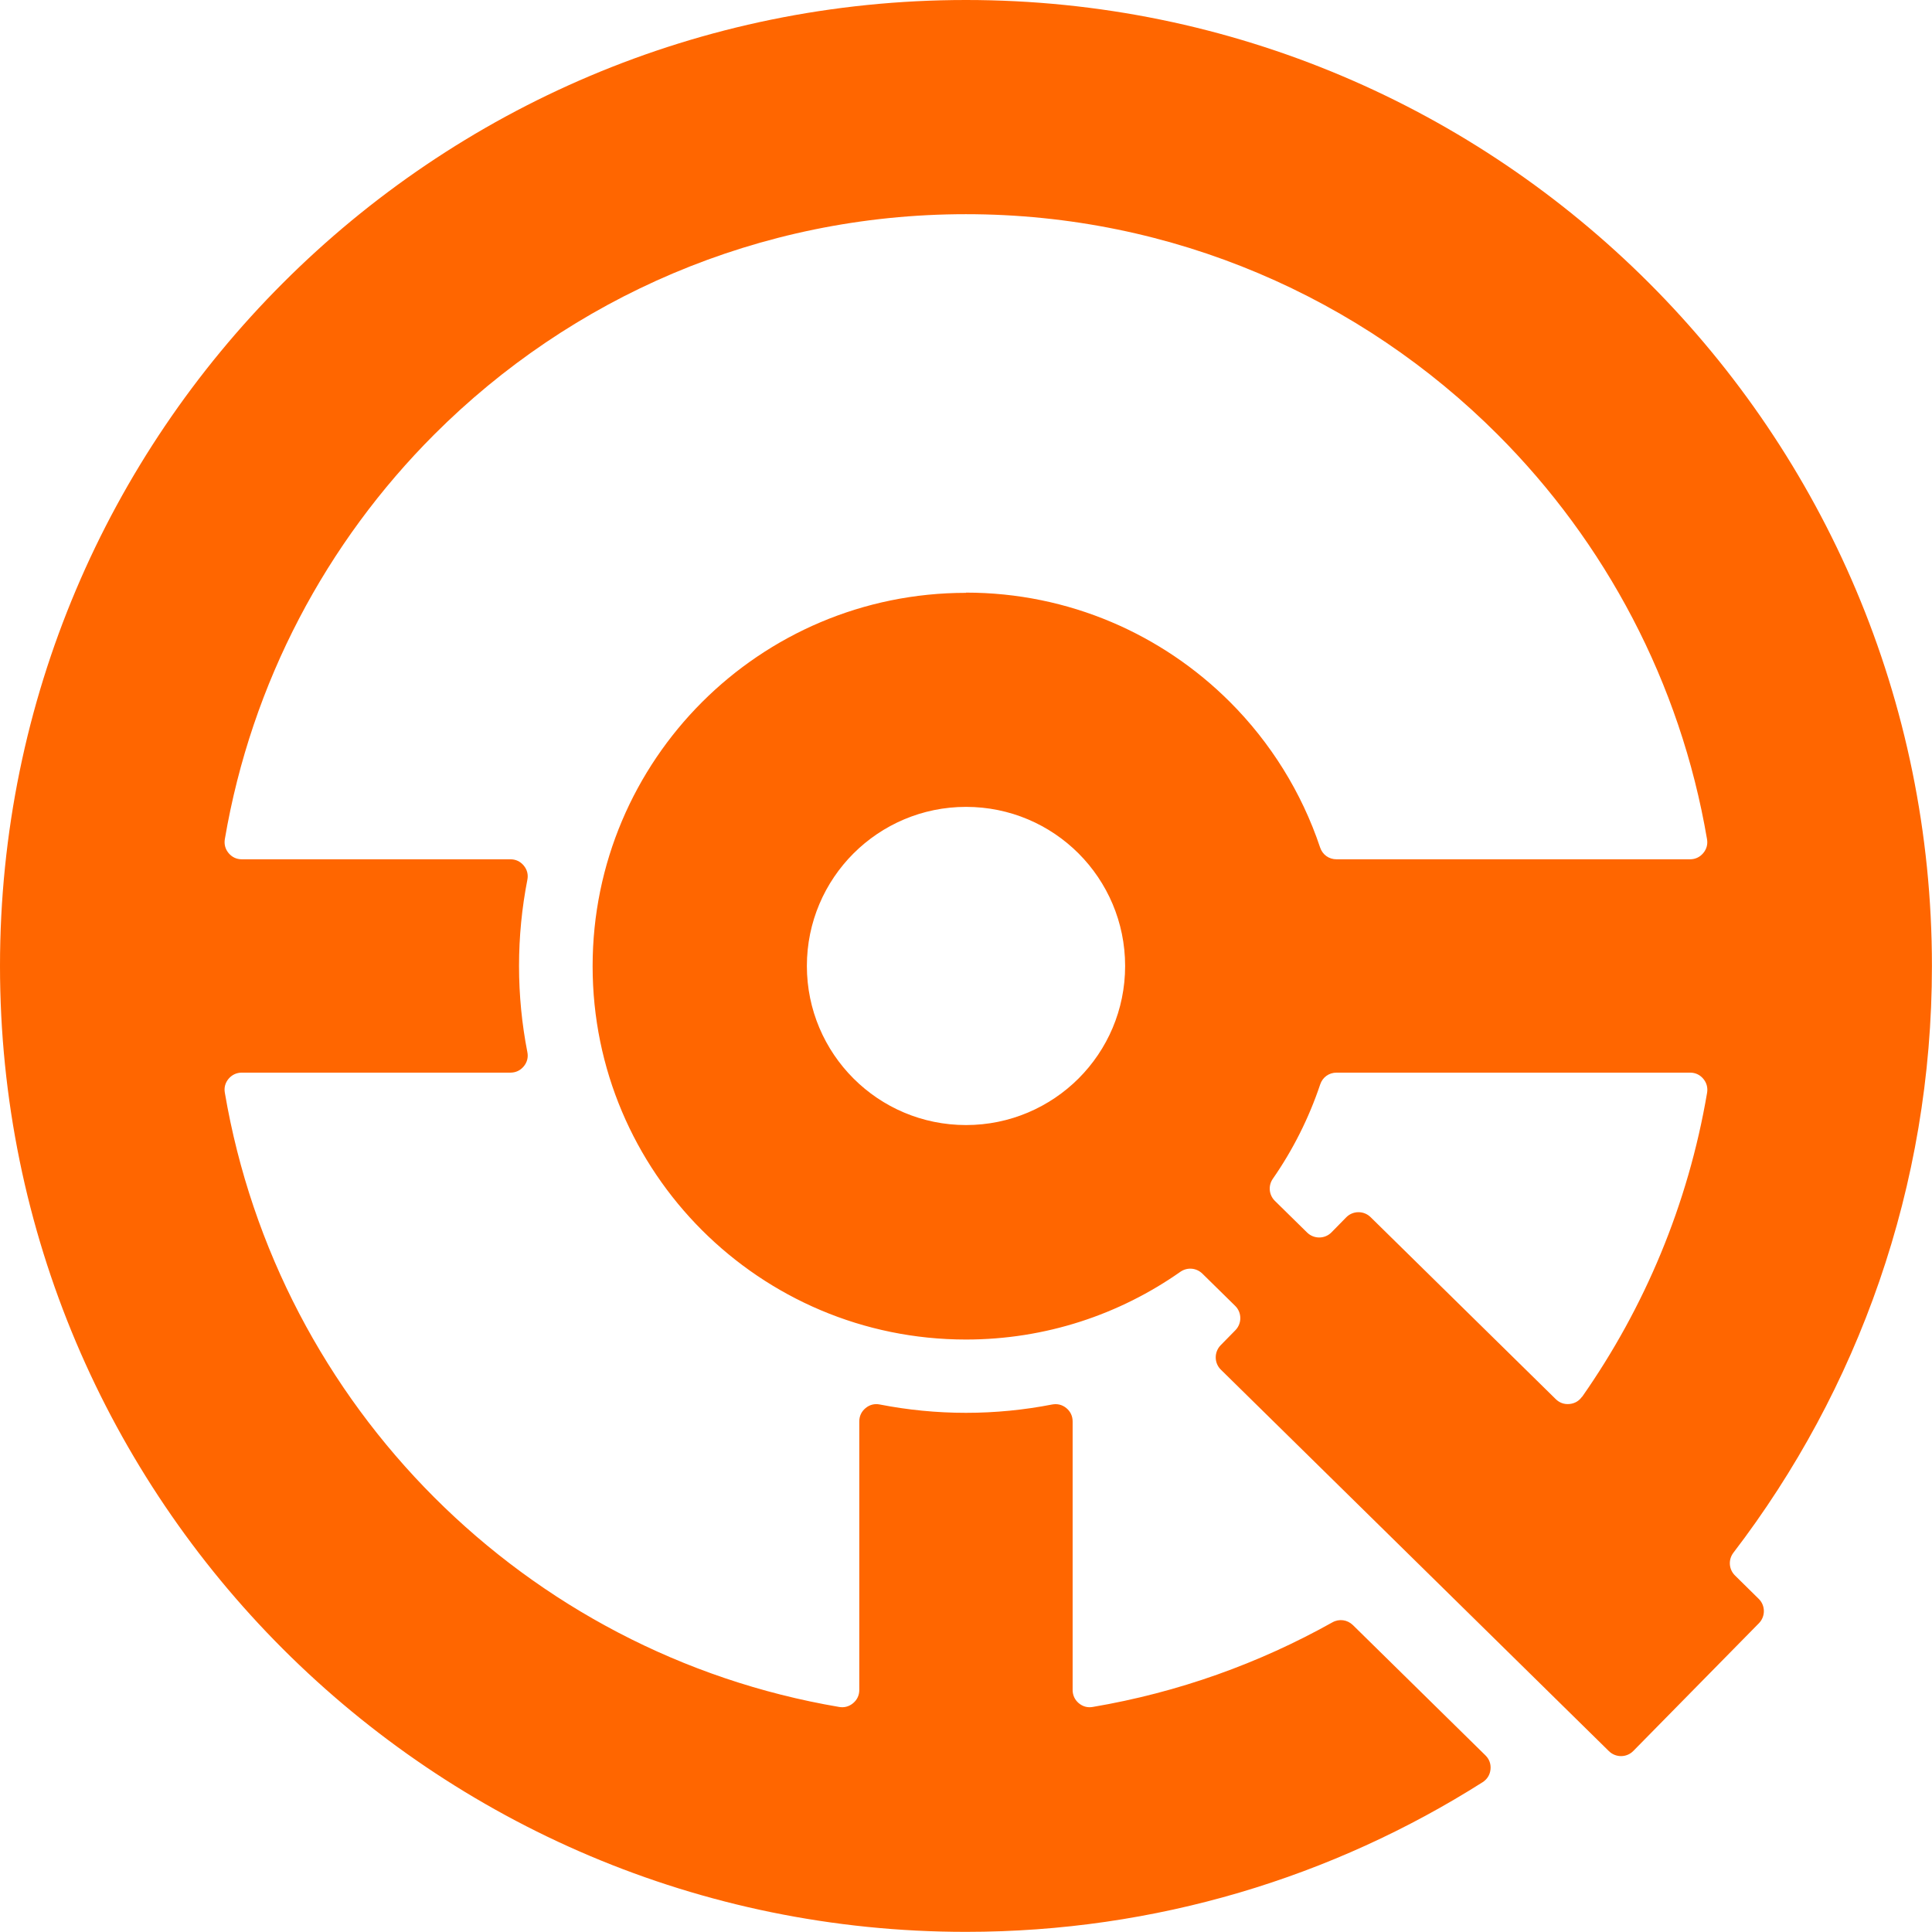 <svg id="Layer_2" xmlns="http://www.w3.org/2000/svg" viewBox="0 0 273.85 273.85">
  <g id="LOGO">
    <path d="M136.92,84c14.61,0,27.84,5.93,37.42,15.5,5.73,5.73,10.15,12.77,12.78,20.63.34,1.02,1.25,1.67,2.32,1.67h50.11c.74,0,1.39-.3,1.87-.87.48-.57.67-1.25.54-1.99-3.78-22.22-14.43-42.1-29.7-57.37-19.28-19.28-45.92-31.21-75.35-31.21s-56.06,11.93-75.34,31.21c-15.27,15.27-25.92,35.15-29.7,57.37-.12.73.06,1.42.54,1.99.48.57,1.12.87,1.87.87h38.07c.76,0,1.41.31,1.89.89.48.58.66,1.28.51,2.02-.77,3.95-1.18,8.03-1.18,12.21s.41,8.26,1.18,12.21c.15.74-.03,1.44-.51,2.02-.48.58-1.13.89-1.89.89h-38.07c-.74,0-1.39.3-1.87.86-.48.57-.67,1.25-.54,1.99,3.78,22.22,14.43,42.1,29.7,57.37,15.27,15.27,35.15,25.92,57.37,29.69.73.13,1.42-.06,1.99-.54.57-.48.87-1.12.87-1.87v-38.06c0-.76.31-1.41.89-1.89.58-.48,1.28-.66,2.02-.51,3.95.77,8.04,1.18,12.21,1.18s8.26-.41,12.21-1.18c.74-.14,1.44.03,2.02.51.58.48.89,1.13.89,1.89v38.06c0,.74.3,1.39.86,1.87.57.48,1.25.67,1.99.54,12.15-2.06,23.59-6.18,33.97-11.99.96-.54,2.12-.38,2.91.39l18.78,18.46c.55.54.8,1.23.72,2-.08.77-.47,1.39-1.12,1.81-21.18,13.43-46.3,21.21-73.23,21.21-37.81,0-72.04-15.33-96.82-40.1C15.33,208.96,0,174.73,0,136.92S15.33,64.88,40.11,40.11C64.88,15.33,99.11,0,136.92,0s72.04,15.33,96.82,40.11c24.78,24.78,40.1,59.01,40.1,96.82,0,31.28-10.49,60.1-28.14,83.16-.75.98-.66,2.36.23,3.23l3.36,3.31c.96.94.97,2.49.03,3.45l-17.81,18.11c-.94.96-2.49.97-3.45.03l-55.01-54.08c-.96-.94-.97-2.49-.03-3.46l2.09-2.13c.94-.96.93-2.51-.03-3.45l-4.65-4.57c-.85-.83-2.14-.94-3.12-.26-8.6,6.04-19.08,9.6-30.39,9.6-14.61,0-27.84-5.93-37.42-15.5-9.58-9.58-15.5-22.81-15.5-37.42s5.93-27.84,15.5-37.42c9.58-9.58,22.81-15.5,37.42-15.5h0ZM224.25,198c8.85-12.63,15.03-27.27,17.72-43.1.12-.73-.06-1.42-.54-1.99-.48-.57-1.12-.87-1.87-.87h-50.11c-1.07,0-1.98.65-2.32,1.67-1.61,4.8-3.88,9.3-6.71,13.37-.69.99-.56,2.3.29,3.14l4.57,4.49c.96.94,2.51.93,3.45-.03l2.09-2.13c.94-.96,2.49-.97,3.45-.03l26.25,25.8c.53.52,1.19.76,1.94.69.74-.07,1.35-.42,1.78-1.03h0ZM152.88,120.97c-4.08-4.08-9.72-6.6-15.95-6.6s-11.87,2.53-15.95,6.6c-4.08,4.08-6.61,9.72-6.61,15.95s2.53,11.87,6.61,15.95c4.08,4.08,9.72,6.6,15.95,6.6s11.87-2.53,15.95-6.6c4.08-4.08,6.6-9.72,6.6-15.95s-2.53-11.87-6.6-15.95h0Z" fill="#f60"/>
  </g>
</svg>
